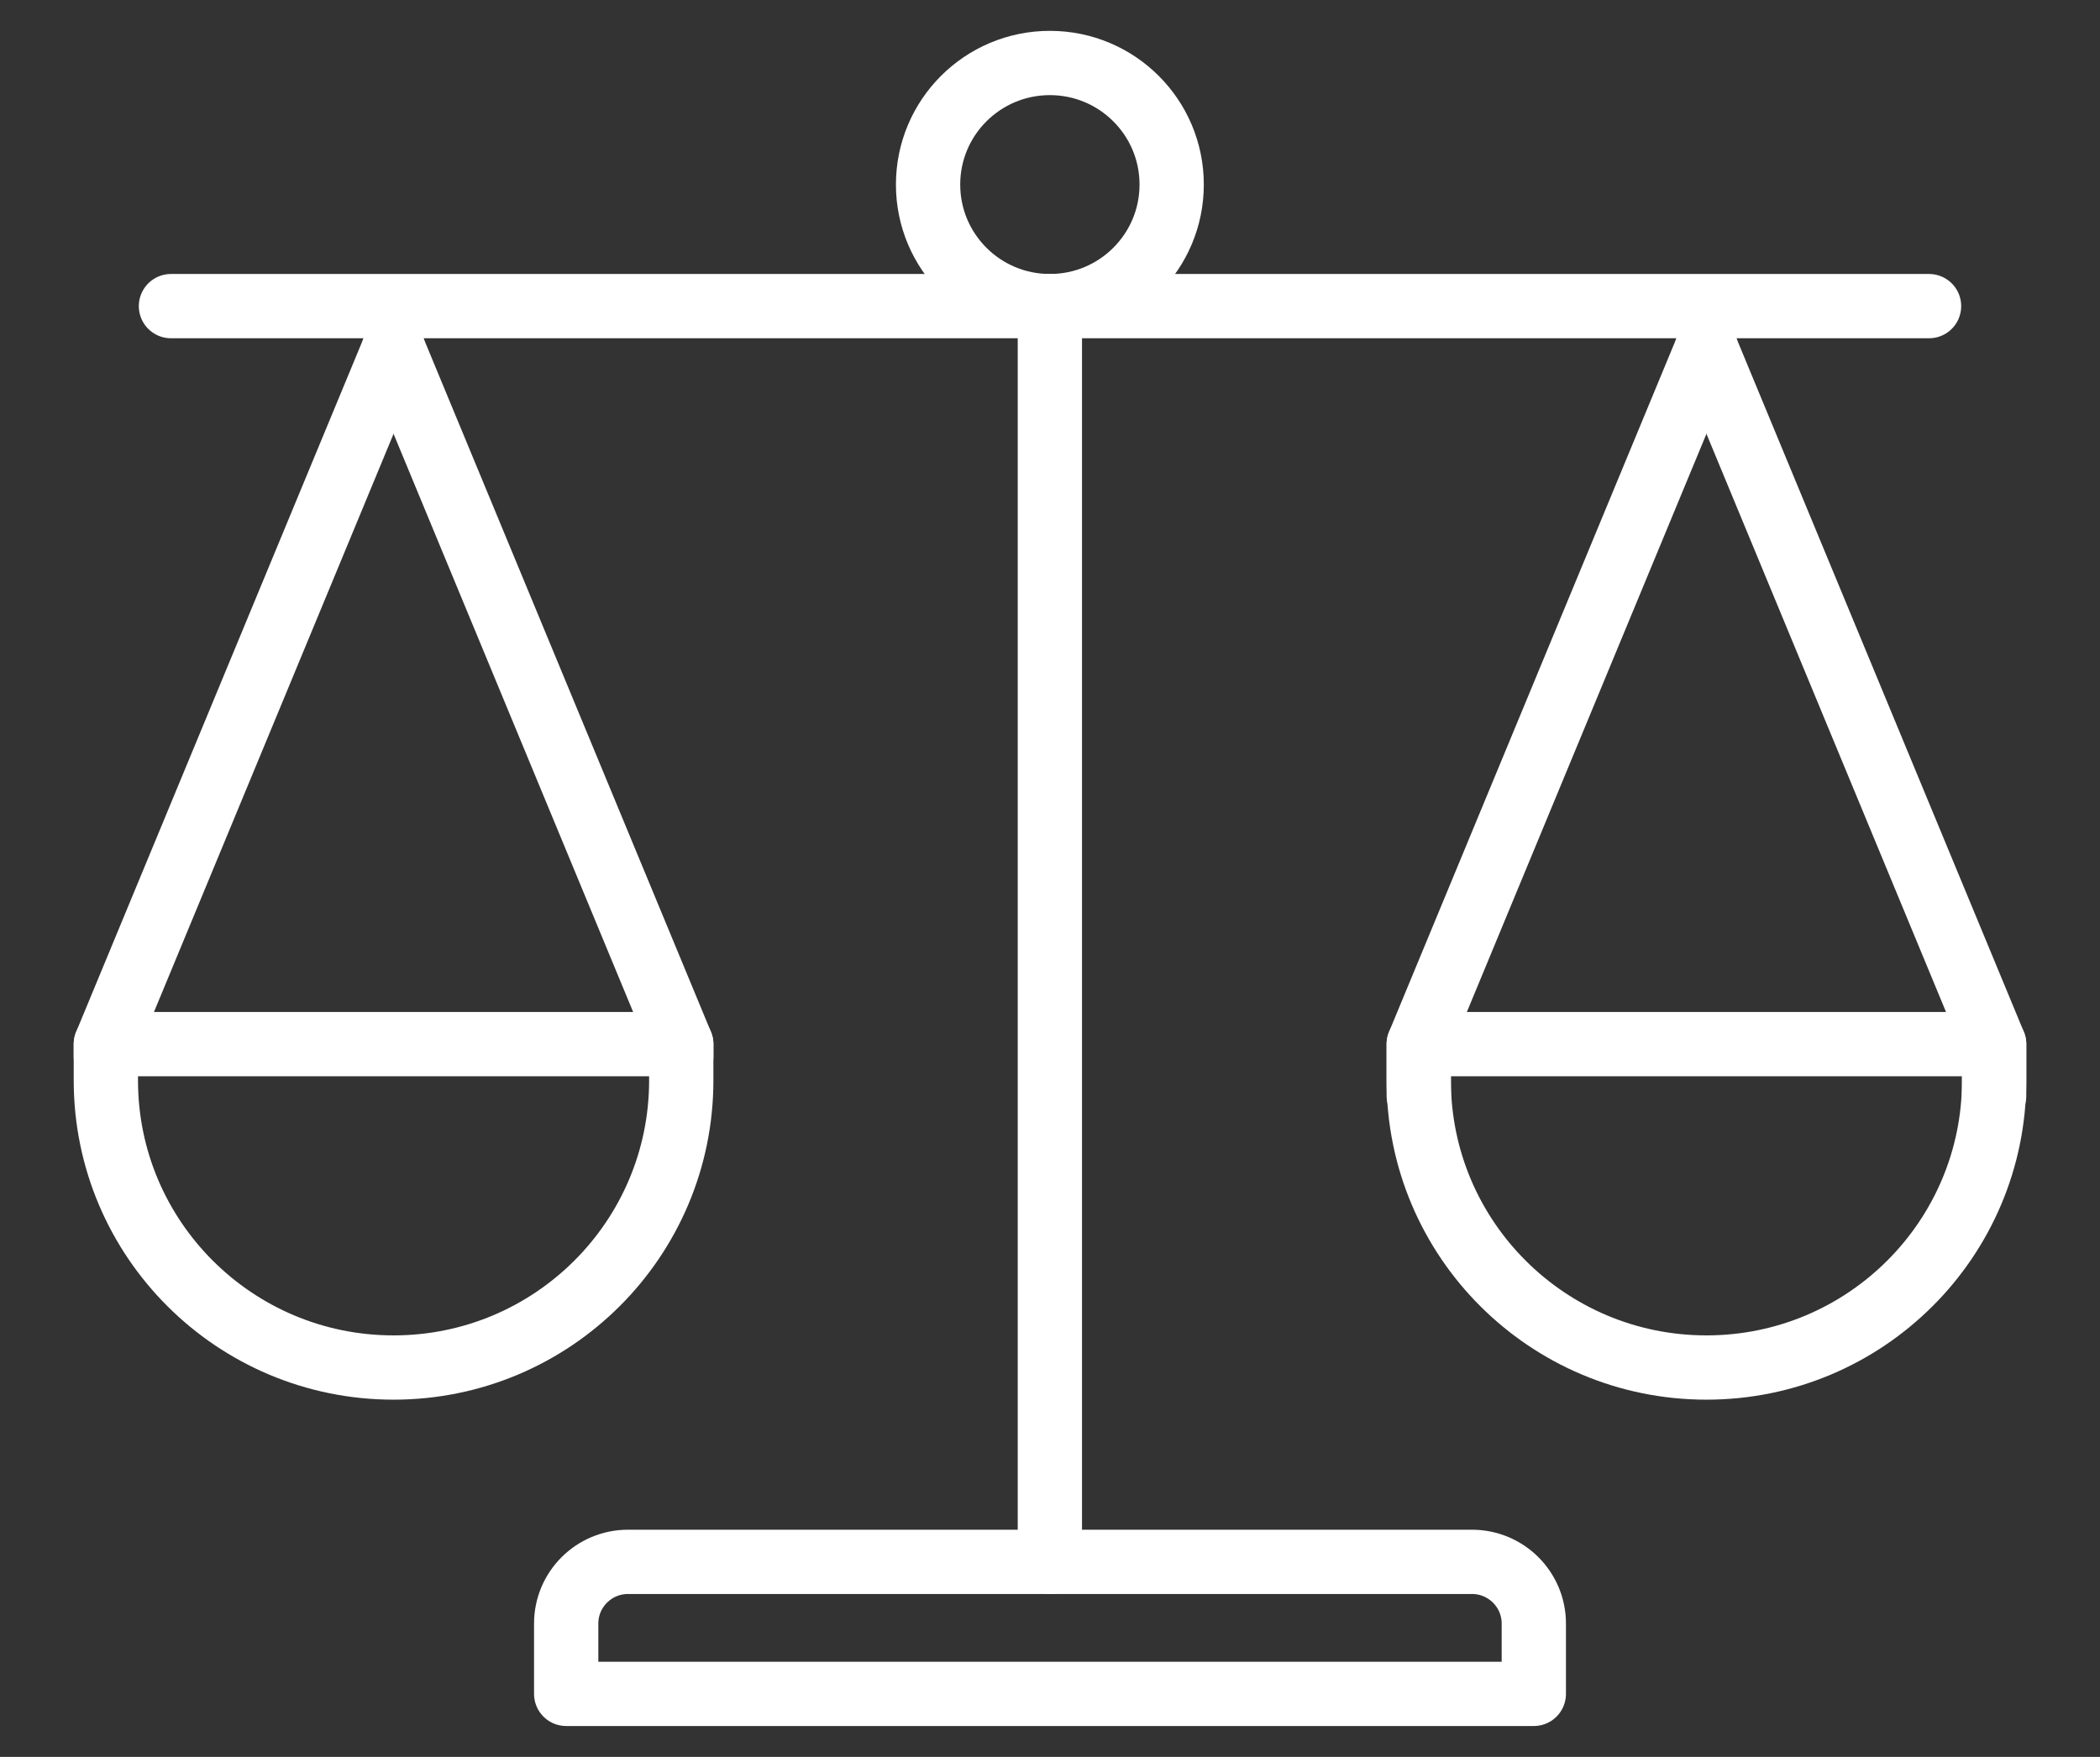 <svg width="49" height="41" viewBox="0 0 49 41" fill="none" xmlns="http://www.w3.org/2000/svg">
<rect x="0" y="0" width="49" height="41" fill="#333333" stroke="none"/>
<path d="M2.47 24.367V25.213C2.47 28.914 5.475 31.914 9.183 31.914C12.891 31.914 15.896 28.914 15.896 25.213V24.367H2.47Z" stroke="white" stroke-width="1.5" stroke-linecap="round" stroke-linejoin="round"/>
<path d="M2.47 24.656V24.367L9.183 8.165" stroke="white" stroke-width="1.5" stroke-linecap="round" stroke-linejoin="round"/>
<path d="M15.896 24.656V24.367L9.183 8.165" stroke="white" stroke-width="1.5" stroke-linecap="round" stroke-linejoin="round"/>
<path d="M46.53 24.367V25.213C46.53 28.914 43.525 31.914 39.817 31.914C36.109 31.914 33.104 28.914 33.104 25.213V24.367H46.53Z" stroke="white" stroke-width="1.5" stroke-linecap="round" stroke-linejoin="round"/>
<path d="M46.53 25.57V24.367L39.817 8.165" stroke="white" stroke-width="1.5" stroke-linecap="round" stroke-linejoin="round"/>
<path d="M33.104 25.57V24.367L39.817 8.165" stroke="white" stroke-width="1.5" stroke-linecap="round" stroke-linejoin="round"/>
<path d="M3.989 7.144H45.011" stroke="white" stroke-width="1.5" stroke-linecap="round" stroke-linejoin="round"/>
<path d="M24.497 7.144V36.449" stroke="white" stroke-width="1.5" stroke-linecap="round" stroke-linejoin="round"/>
<path d="M35.789 39.53H13.211V37.889C13.211 37.094 13.857 36.449 14.654 36.449H34.346C35.143 36.449 35.789 37.094 35.789 37.889V39.53Z" stroke="white" stroke-width="1.5" stroke-linecap="round" stroke-linejoin="round"/>
<path d="M24.497 7.144C26.067 7.144 27.339 5.874 27.339 4.307C27.339 2.74 26.067 1.47 24.497 1.47C22.927 1.47 21.655 2.74 21.655 4.307C21.655 5.874 22.927 7.144 24.497 7.144Z" stroke="white" stroke-width="1.5" stroke-linecap="round" stroke-linejoin="round"/>
</svg>
